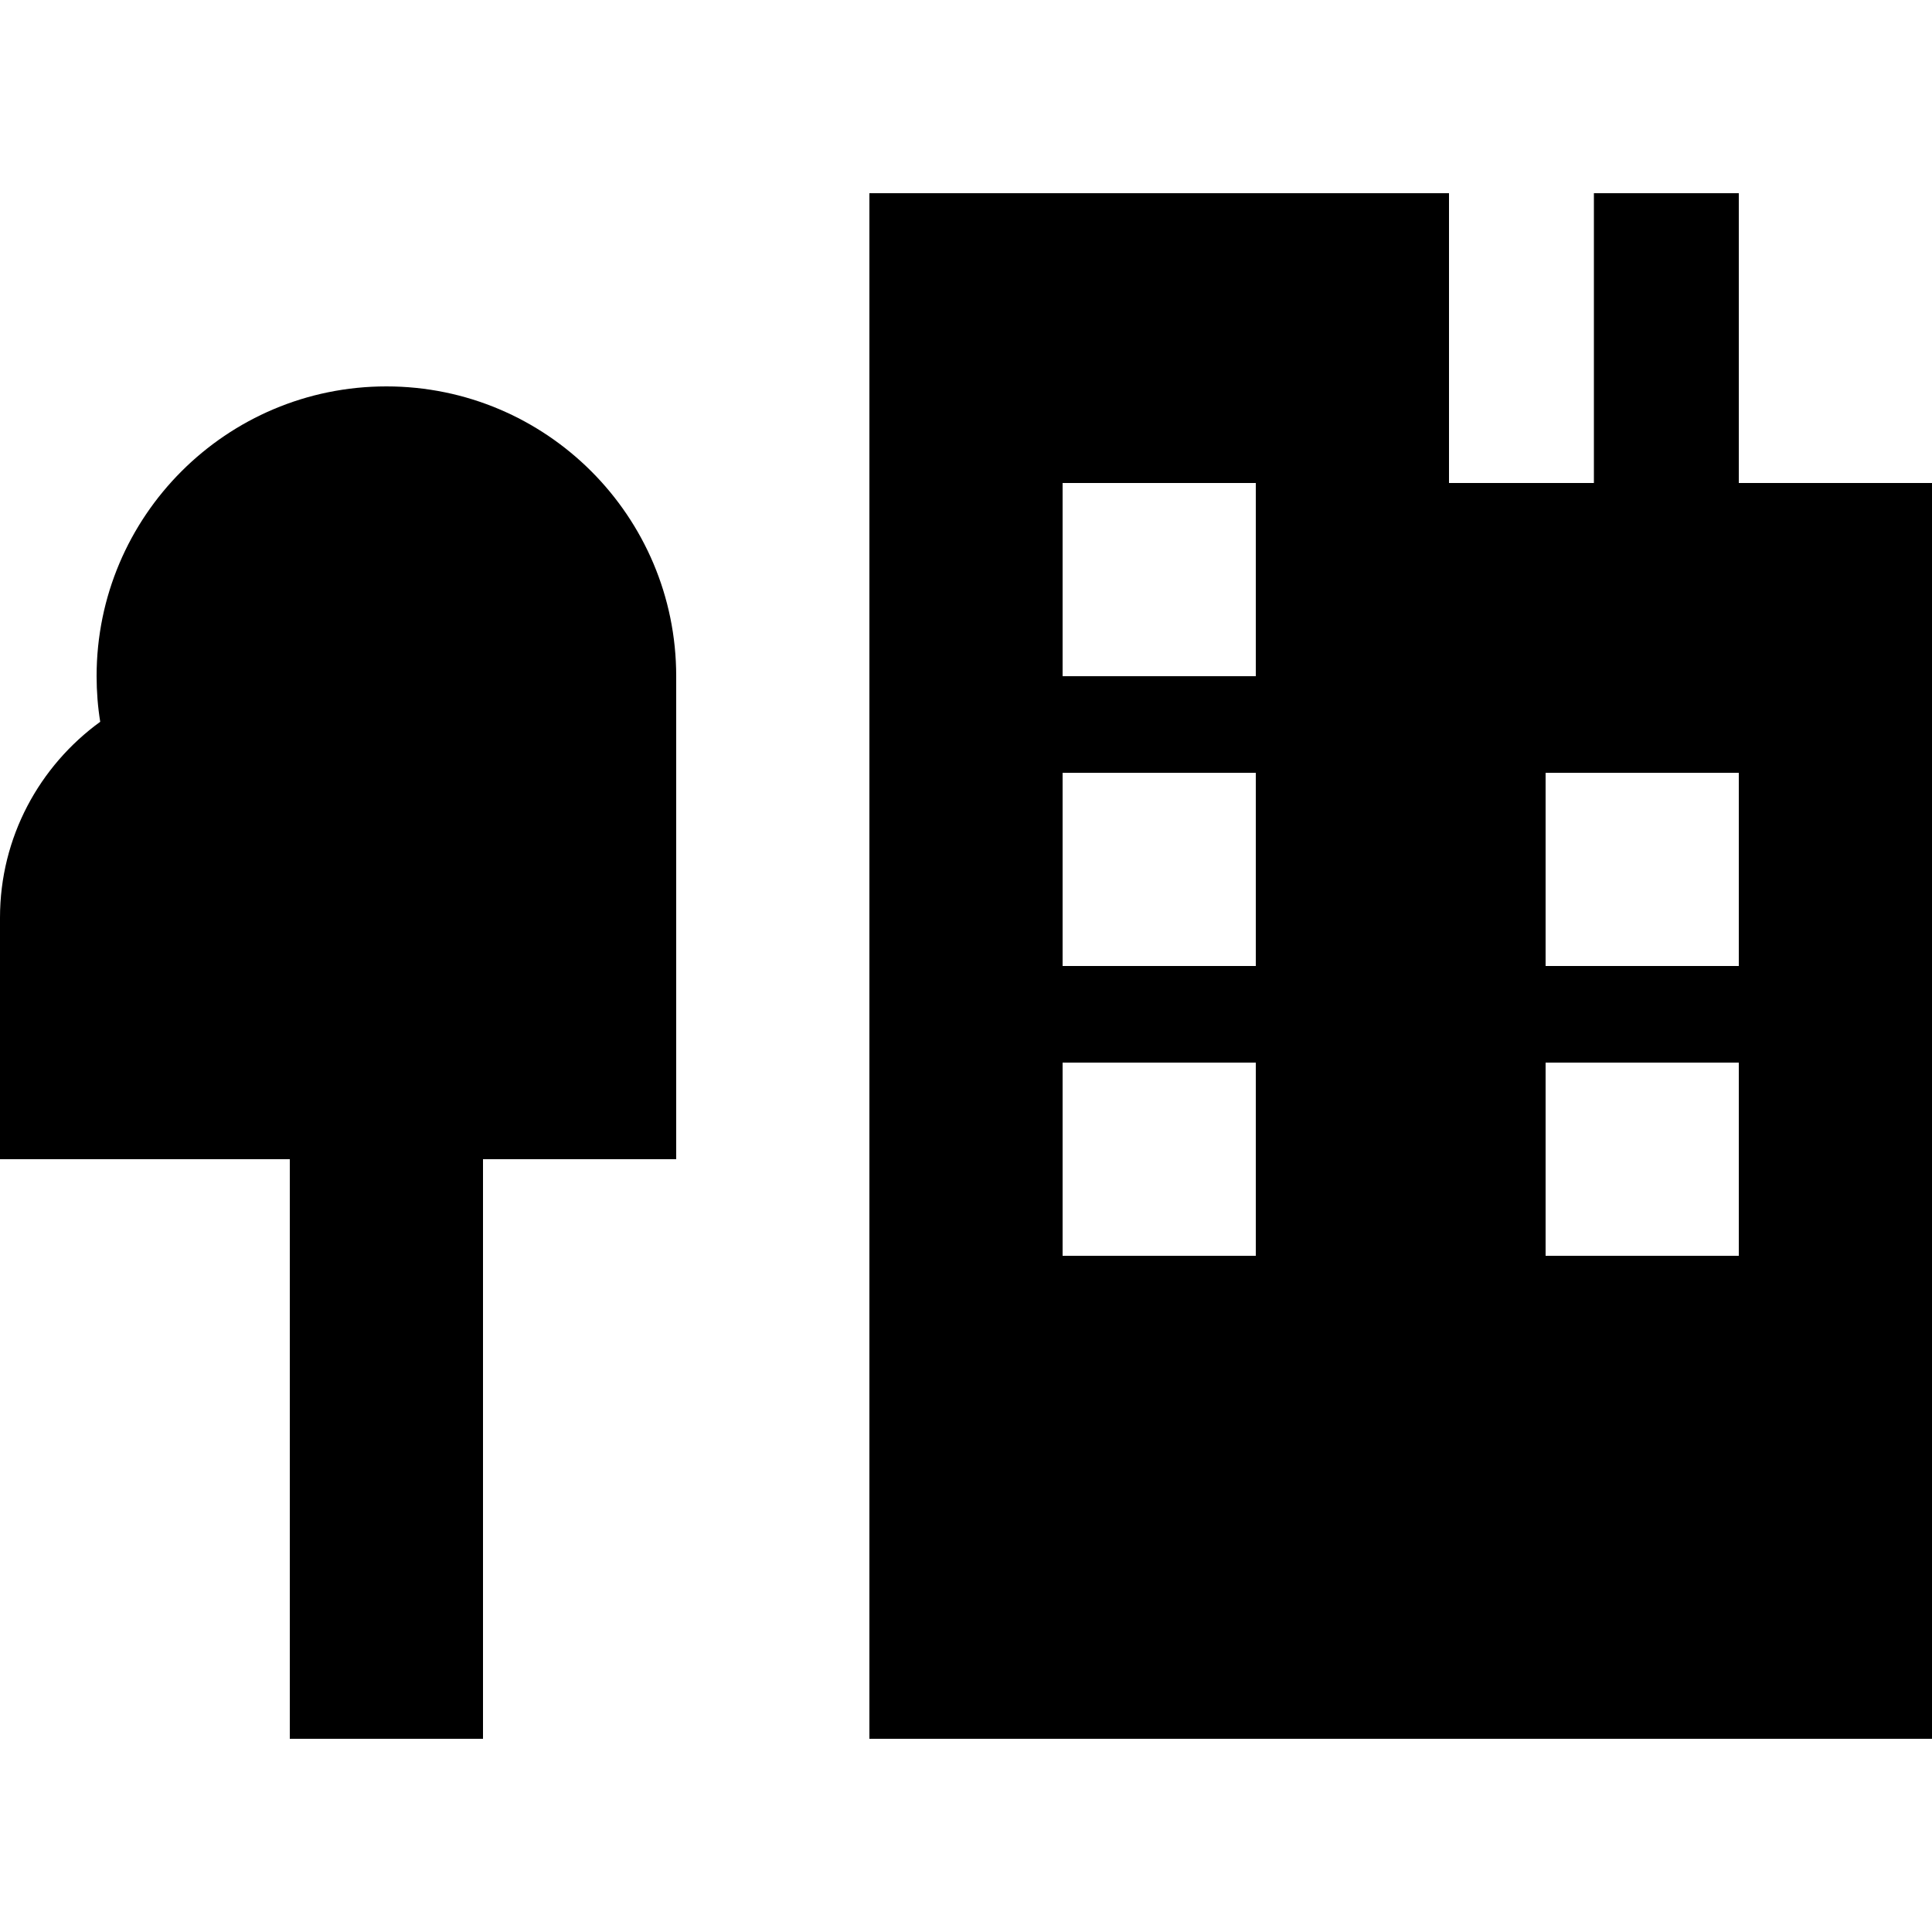 <svg xmlns="http://www.w3.org/2000/svg" viewBox="0 0 640 640"><!--! Font Awesome Pro 7.1.0 by @fontawesome - https://fontawesome.com License - https://fontawesome.com/license (Commercial License) Copyright 2025 Fonticons, Inc. --><path fill="currentColor" d="M288 64L480 64L480 160L528 160L528 64L576 64L576 160L640 160L640 576L288 576L288 64zM352 160L352 224L416 224L416 160L352 160zM416 256L352 256L352 320L416 320L416 256zM352 352L352 416L416 416L416 352L352 352zM576 256L512 256L512 320L576 320L576 256zM512 352L512 416L576 416L576 352L512 352zM96 544L96 384L0 384L0 304C0 277.3 13.1 253.7 33.2 239.1C32.4 234.2 32 229.1 32 224C32 171 75 128 128 128C181 128 224 171 224 224L224 384L160 384L160 576L96 576L96 544z"/></svg>